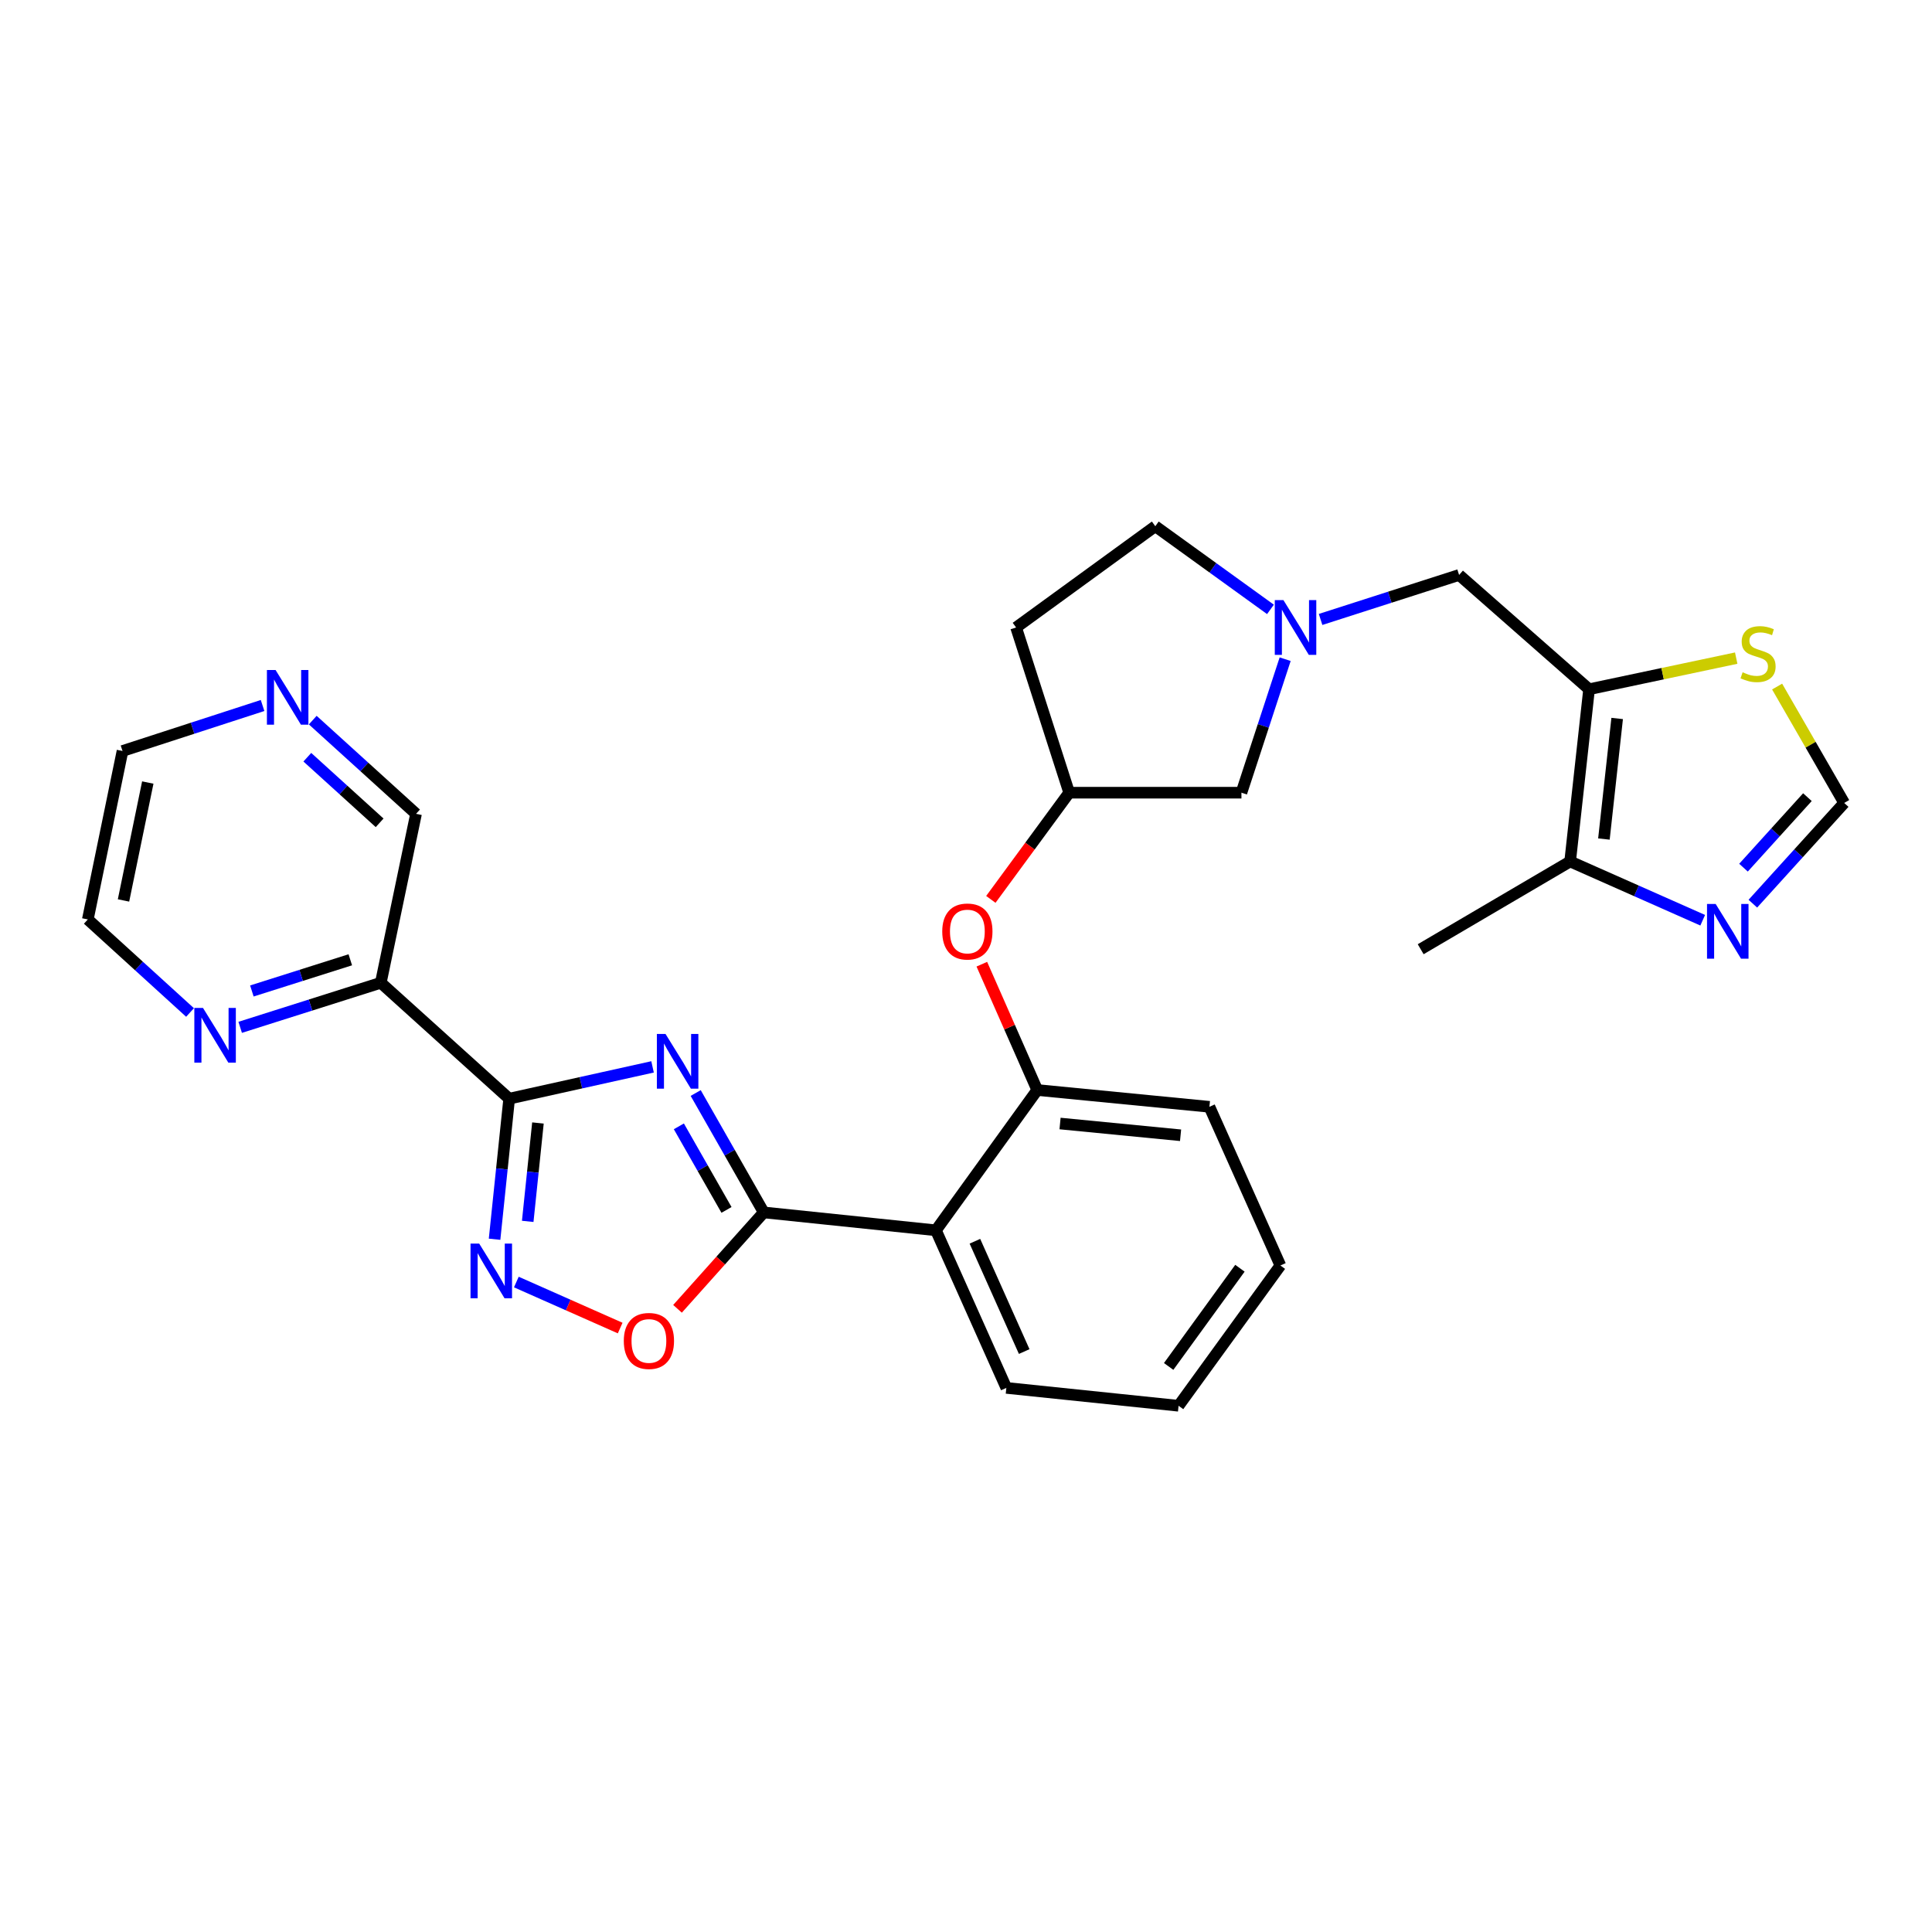<?xml version='1.0' encoding='iso-8859-1'?>
<svg version='1.1' baseProfile='full'
              xmlns='http://www.w3.org/2000/svg'
                      xmlns:rdkit='http://www.rdkit.org/xml'
                      xmlns:xlink='http://www.w3.org/1999/xlink'
                  xml:space='preserve'
width='1000px' height='1000px' viewBox='0 0 1000 1000'>
<!-- END OF HEADER -->
<rect style='opacity:1.0;fill:#FFFFFF;stroke:none' width='1000' height='1000' x='0' y='0'> </rect>
<path class='bond-0' d='M 337.762,552.212 L 300.655,560.444' style='fill:none;fill-rule:evenodd;stroke:#0000FF;stroke-width:6px;stroke-linecap:butt;stroke-linejoin:miter;stroke-opacity:1' />
<path class='bond-0' d='M 300.655,560.444 L 263.549,568.676' style='fill:none;fill-rule:evenodd;stroke:#000000;stroke-width:6px;stroke-linecap:butt;stroke-linejoin:miter;stroke-opacity:1' />
<path class='bond-1' d='M 360.089,565.745 L 377.703,596.644' style='fill:none;fill-rule:evenodd;stroke:#0000FF;stroke-width:6px;stroke-linecap:butt;stroke-linejoin:miter;stroke-opacity:1' />
<path class='bond-1' d='M 377.703,596.644 L 395.316,627.543' style='fill:none;fill-rule:evenodd;stroke:#000000;stroke-width:6px;stroke-linecap:butt;stroke-linejoin:miter;stroke-opacity:1' />
<path class='bond-1' d='M 351.377,582.993 L 363.706,604.623' style='fill:none;fill-rule:evenodd;stroke:#0000FF;stroke-width:6px;stroke-linecap:butt;stroke-linejoin:miter;stroke-opacity:1' />
<path class='bond-1' d='M 363.706,604.623 L 376.036,626.252' style='fill:none;fill-rule:evenodd;stroke:#000000;stroke-width:6px;stroke-linecap:butt;stroke-linejoin:miter;stroke-opacity:1' />
<path class='bond-2' d='M 263.549,568.676 L 259.769,605.053' style='fill:none;fill-rule:evenodd;stroke:#000000;stroke-width:6px;stroke-linecap:butt;stroke-linejoin:miter;stroke-opacity:1' />
<path class='bond-2' d='M 259.769,605.053 L 255.989,641.43' style='fill:none;fill-rule:evenodd;stroke:#0000FF;stroke-width:6px;stroke-linecap:butt;stroke-linejoin:miter;stroke-opacity:1' />
<path class='bond-2' d='M 278.439,581.254 L 275.793,606.718' style='fill:none;fill-rule:evenodd;stroke:#000000;stroke-width:6px;stroke-linecap:butt;stroke-linejoin:miter;stroke-opacity:1' />
<path class='bond-2' d='M 275.793,606.718 L 273.147,632.182' style='fill:none;fill-rule:evenodd;stroke:#0000FF;stroke-width:6px;stroke-linecap:butt;stroke-linejoin:miter;stroke-opacity:1' />
<path class='bond-6' d='M 263.549,568.676 L 197.101,508.682' style='fill:none;fill-rule:evenodd;stroke:#000000;stroke-width:6px;stroke-linecap:butt;stroke-linejoin:miter;stroke-opacity:1' />
<path class='bond-3' d='M 395.316,627.543 L 484.435,636.807' style='fill:none;fill-rule:evenodd;stroke:#000000;stroke-width:6px;stroke-linecap:butt;stroke-linejoin:miter;stroke-opacity:1' />
<path class='bond-5' d='M 395.316,627.543 L 372.998,652.492' style='fill:none;fill-rule:evenodd;stroke:#000000;stroke-width:6px;stroke-linecap:butt;stroke-linejoin:miter;stroke-opacity:1' />
<path class='bond-5' d='M 372.998,652.492 L 350.68,677.442' style='fill:none;fill-rule:evenodd;stroke:#FF0000;stroke-width:6px;stroke-linecap:butt;stroke-linejoin:miter;stroke-opacity:1' />
<path class='bond-29' d='M 267.256,663.58 L 294.128,675.489' style='fill:none;fill-rule:evenodd;stroke:#0000FF;stroke-width:6px;stroke-linecap:butt;stroke-linejoin:miter;stroke-opacity:1' />
<path class='bond-29' d='M 294.128,675.489 L 321,687.398' style='fill:none;fill-rule:evenodd;stroke:#FF0000;stroke-width:6px;stroke-linecap:butt;stroke-linejoin:miter;stroke-opacity:1' />
<path class='bond-10' d='M 484.435,636.807 L 536.876,564.192' style='fill:none;fill-rule:evenodd;stroke:#000000;stroke-width:6px;stroke-linecap:butt;stroke-linejoin:miter;stroke-opacity:1' />
<path class='bond-22' d='M 484.435,636.807 L 520.881,718.372' style='fill:none;fill-rule:evenodd;stroke:#000000;stroke-width:6px;stroke-linecap:butt;stroke-linejoin:miter;stroke-opacity:1' />
<path class='bond-22' d='M 504.611,642.469 L 530.123,699.564' style='fill:none;fill-rule:evenodd;stroke:#000000;stroke-width:6px;stroke-linecap:butt;stroke-linejoin:miter;stroke-opacity:1' />
<path class='bond-4' d='M 822.5,356.749 L 755.229,297.596' style='fill:none;fill-rule:evenodd;stroke:#000000;stroke-width:6px;stroke-linecap:butt;stroke-linejoin:miter;stroke-opacity:1' />
<path class='bond-8' d='M 822.5,356.749 L 812.7,445.895' style='fill:none;fill-rule:evenodd;stroke:#000000;stroke-width:6px;stroke-linecap:butt;stroke-linejoin:miter;stroke-opacity:1' />
<path class='bond-8' d='M 837.044,371.882 L 830.184,434.284' style='fill:none;fill-rule:evenodd;stroke:#000000;stroke-width:6px;stroke-linecap:butt;stroke-linejoin:miter;stroke-opacity:1' />
<path class='bond-11' d='M 822.5,356.749 L 860.579,348.695' style='fill:none;fill-rule:evenodd;stroke:#000000;stroke-width:6px;stroke-linecap:butt;stroke-linejoin:miter;stroke-opacity:1' />
<path class='bond-11' d='M 860.579,348.695 L 898.657,340.642' style='fill:none;fill-rule:evenodd;stroke:#CCCC00;stroke-width:6px;stroke-linecap:butt;stroke-linejoin:miter;stroke-opacity:1' />
<path class='bond-15' d='M 197.101,508.682 L 160.71,520.215' style='fill:none;fill-rule:evenodd;stroke:#000000;stroke-width:6px;stroke-linecap:butt;stroke-linejoin:miter;stroke-opacity:1' />
<path class='bond-15' d='M 160.71,520.215 L 124.319,531.748' style='fill:none;fill-rule:evenodd;stroke:#0000FF;stroke-width:6px;stroke-linecap:butt;stroke-linejoin:miter;stroke-opacity:1' />
<path class='bond-15' d='M 181.316,496.784 L 155.843,504.857' style='fill:none;fill-rule:evenodd;stroke:#000000;stroke-width:6px;stroke-linecap:butt;stroke-linejoin:miter;stroke-opacity:1' />
<path class='bond-15' d='M 155.843,504.857 L 130.369,512.93' style='fill:none;fill-rule:evenodd;stroke:#0000FF;stroke-width:6px;stroke-linecap:butt;stroke-linejoin:miter;stroke-opacity:1' />
<path class='bond-21' d='M 197.101,508.682 L 215.342,421.237' style='fill:none;fill-rule:evenodd;stroke:#000000;stroke-width:6px;stroke-linecap:butt;stroke-linejoin:miter;stroke-opacity:1' />
<path class='bond-7' d='M 881.32,476.313 L 847.01,461.104' style='fill:none;fill-rule:evenodd;stroke:#0000FF;stroke-width:6px;stroke-linecap:butt;stroke-linejoin:miter;stroke-opacity:1' />
<path class='bond-7' d='M 847.01,461.104 L 812.7,445.895' style='fill:none;fill-rule:evenodd;stroke:#000000;stroke-width:6px;stroke-linecap:butt;stroke-linejoin:miter;stroke-opacity:1' />
<path class='bond-33' d='M 907.274,467.744 L 930.91,441.676' style='fill:none;fill-rule:evenodd;stroke:#0000FF;stroke-width:6px;stroke-linecap:butt;stroke-linejoin:miter;stroke-opacity:1' />
<path class='bond-33' d='M 930.91,441.676 L 954.545,415.607' style='fill:none;fill-rule:evenodd;stroke:#000000;stroke-width:6px;stroke-linecap:butt;stroke-linejoin:miter;stroke-opacity:1' />
<path class='bond-33' d='M 902.429,449.102 L 918.974,430.854' style='fill:none;fill-rule:evenodd;stroke:#0000FF;stroke-width:6px;stroke-linecap:butt;stroke-linejoin:miter;stroke-opacity:1' />
<path class='bond-33' d='M 918.974,430.854 L 935.519,412.606' style='fill:none;fill-rule:evenodd;stroke:#000000;stroke-width:6px;stroke-linecap:butt;stroke-linejoin:miter;stroke-opacity:1' />
<path class='bond-23' d='M 812.7,445.895 L 735.342,491.318' style='fill:none;fill-rule:evenodd;stroke:#000000;stroke-width:6px;stroke-linecap:butt;stroke-linejoin:miter;stroke-opacity:1' />
<path class='bond-9' d='M 665.193,341.197 L 653.878,375.748' style='fill:none;fill-rule:evenodd;stroke:#0000FF;stroke-width:6px;stroke-linecap:butt;stroke-linejoin:miter;stroke-opacity:1' />
<path class='bond-9' d='M 653.878,375.748 L 642.562,410.299' style='fill:none;fill-rule:evenodd;stroke:#000000;stroke-width:6px;stroke-linecap:butt;stroke-linejoin:miter;stroke-opacity:1' />
<path class='bond-13' d='M 683.531,320.624 L 719.38,309.11' style='fill:none;fill-rule:evenodd;stroke:#0000FF;stroke-width:6px;stroke-linecap:butt;stroke-linejoin:miter;stroke-opacity:1' />
<path class='bond-13' d='M 719.38,309.11 L 755.229,297.596' style='fill:none;fill-rule:evenodd;stroke:#000000;stroke-width:6px;stroke-linecap:butt;stroke-linejoin:miter;stroke-opacity:1' />
<path class='bond-32' d='M 657.589,315.416 L 627.785,293.895' style='fill:none;fill-rule:evenodd;stroke:#0000FF;stroke-width:6px;stroke-linecap:butt;stroke-linejoin:miter;stroke-opacity:1' />
<path class='bond-32' d='M 627.785,293.895 L 597.98,272.374' style='fill:none;fill-rule:evenodd;stroke:#000000;stroke-width:6px;stroke-linecap:butt;stroke-linejoin:miter;stroke-opacity:1' />
<path class='bond-14' d='M 536.876,564.192 L 522.535,531.63' style='fill:none;fill-rule:evenodd;stroke:#000000;stroke-width:6px;stroke-linecap:butt;stroke-linejoin:miter;stroke-opacity:1' />
<path class='bond-14' d='M 522.535,531.63 L 508.195,499.067' style='fill:none;fill-rule:evenodd;stroke:#FF0000;stroke-width:6px;stroke-linecap:butt;stroke-linejoin:miter;stroke-opacity:1' />
<path class='bond-24' d='M 536.876,564.192 L 625.995,572.883' style='fill:none;fill-rule:evenodd;stroke:#000000;stroke-width:6px;stroke-linecap:butt;stroke-linejoin:miter;stroke-opacity:1' />
<path class='bond-24' d='M 548.68,581.53 L 611.063,587.614' style='fill:none;fill-rule:evenodd;stroke:#000000;stroke-width:6px;stroke-linecap:butt;stroke-linejoin:miter;stroke-opacity:1' />
<path class='bond-12' d='M 919.832,355.361 L 937.189,385.484' style='fill:none;fill-rule:evenodd;stroke:#CCCC00;stroke-width:6px;stroke-linecap:butt;stroke-linejoin:miter;stroke-opacity:1' />
<path class='bond-12' d='M 937.189,385.484 L 954.545,415.607' style='fill:none;fill-rule:evenodd;stroke:#000000;stroke-width:6px;stroke-linecap:butt;stroke-linejoin:miter;stroke-opacity:1' />
<path class='bond-16' d='M 512.858,465.518 L 533.132,437.908' style='fill:none;fill-rule:evenodd;stroke:#FF0000;stroke-width:6px;stroke-linecap:butt;stroke-linejoin:miter;stroke-opacity:1' />
<path class='bond-16' d='M 533.132,437.908 L 553.407,410.299' style='fill:none;fill-rule:evenodd;stroke:#000000;stroke-width:6px;stroke-linecap:butt;stroke-linejoin:miter;stroke-opacity:1' />
<path class='bond-25' d='M 98.362,524.06 L 71.908,499.978' style='fill:none;fill-rule:evenodd;stroke:#0000FF;stroke-width:6px;stroke-linecap:butt;stroke-linejoin:miter;stroke-opacity:1' />
<path class='bond-25' d='M 71.908,499.978 L 45.455,475.897' style='fill:none;fill-rule:evenodd;stroke:#000000;stroke-width:6px;stroke-linecap:butt;stroke-linejoin:miter;stroke-opacity:1' />
<path class='bond-18' d='M 553.407,410.299 L 642.562,410.299' style='fill:none;fill-rule:evenodd;stroke:#000000;stroke-width:6px;stroke-linecap:butt;stroke-linejoin:miter;stroke-opacity:1' />
<path class='bond-19' d='M 553.407,410.299 L 525.938,324.787' style='fill:none;fill-rule:evenodd;stroke:#000000;stroke-width:6px;stroke-linecap:butt;stroke-linejoin:miter;stroke-opacity:1' />
<path class='bond-17' d='M 161.877,372.727 L 188.61,396.982' style='fill:none;fill-rule:evenodd;stroke:#0000FF;stroke-width:6px;stroke-linecap:butt;stroke-linejoin:miter;stroke-opacity:1' />
<path class='bond-17' d='M 188.61,396.982 L 215.342,421.237' style='fill:none;fill-rule:evenodd;stroke:#000000;stroke-width:6px;stroke-linecap:butt;stroke-linejoin:miter;stroke-opacity:1' />
<path class='bond-17' d='M 159.071,391.935 L 177.784,408.913' style='fill:none;fill-rule:evenodd;stroke:#0000FF;stroke-width:6px;stroke-linecap:butt;stroke-linejoin:miter;stroke-opacity:1' />
<path class='bond-17' d='M 177.784,408.913 L 196.496,425.892' style='fill:none;fill-rule:evenodd;stroke:#000000;stroke-width:6px;stroke-linecap:butt;stroke-linejoin:miter;stroke-opacity:1' />
<path class='bond-26' d='M 135.907,365.165 L 99.658,376.938' style='fill:none;fill-rule:evenodd;stroke:#0000FF;stroke-width:6px;stroke-linecap:butt;stroke-linejoin:miter;stroke-opacity:1' />
<path class='bond-26' d='M 99.658,376.938 L 63.409,388.711' style='fill:none;fill-rule:evenodd;stroke:#000000;stroke-width:6px;stroke-linecap:butt;stroke-linejoin:miter;stroke-opacity:1' />
<path class='bond-20' d='M 525.938,324.787 L 597.98,272.374' style='fill:none;fill-rule:evenodd;stroke:#000000;stroke-width:6px;stroke-linecap:butt;stroke-linejoin:miter;stroke-opacity:1' />
<path class='bond-27' d='M 520.881,718.372 L 610.027,727.626' style='fill:none;fill-rule:evenodd;stroke:#000000;stroke-width:6px;stroke-linecap:butt;stroke-linejoin:miter;stroke-opacity:1' />
<path class='bond-30' d='M 625.995,572.883 L 662.727,655.012' style='fill:none;fill-rule:evenodd;stroke:#000000;stroke-width:6px;stroke-linecap:butt;stroke-linejoin:miter;stroke-opacity:1' />
<path class='bond-31' d='M 45.455,475.897 L 63.409,388.711' style='fill:none;fill-rule:evenodd;stroke:#000000;stroke-width:6px;stroke-linecap:butt;stroke-linejoin:miter;stroke-opacity:1' />
<path class='bond-31' d='M 63.927,466.068 L 76.495,405.038' style='fill:none;fill-rule:evenodd;stroke:#000000;stroke-width:6px;stroke-linecap:butt;stroke-linejoin:miter;stroke-opacity:1' />
<path class='bond-28' d='M 610.027,727.626 L 662.727,655.012' style='fill:none;fill-rule:evenodd;stroke:#000000;stroke-width:6px;stroke-linecap:butt;stroke-linejoin:miter;stroke-opacity:1' />
<path class='bond-28' d='M 604.893,707.271 L 641.783,656.441' style='fill:none;fill-rule:evenodd;stroke:#000000;stroke-width:6px;stroke-linecap:butt;stroke-linejoin:miter;stroke-opacity:1' />
<path  class='atom-0' d='M 344.474 535.175
L 353.754 550.175
Q 354.674 551.655, 356.154 554.335
Q 357.634 557.015, 357.714 557.175
L 357.714 535.175
L 361.474 535.175
L 361.474 563.495
L 357.594 563.495
L 347.634 547.095
Q 346.474 545.175, 345.234 542.975
Q 344.034 540.775, 343.674 540.095
L 343.674 563.495
L 339.994 563.495
L 339.994 535.175
L 344.474 535.175
' fill='#0000FF'/>
<path  class='atom-3' d='M 248.025 643.671
L 257.305 658.671
Q 258.225 660.151, 259.705 662.831
Q 261.185 665.511, 261.265 665.671
L 261.265 643.671
L 265.025 643.671
L 265.025 671.991
L 261.145 671.991
L 251.185 655.591
Q 250.025 653.671, 248.785 651.471
Q 247.585 649.271, 247.225 648.591
L 247.225 671.991
L 243.545 671.991
L 243.545 643.671
L 248.025 643.671
' fill='#0000FF'/>
<path  class='atom-6' d='M 322.877 694.071
Q 322.877 687.271, 326.237 683.471
Q 329.597 679.671, 335.877 679.671
Q 342.157 679.671, 345.517 683.471
Q 348.877 687.271, 348.877 694.071
Q 348.877 700.951, 345.477 704.871
Q 342.077 708.751, 335.877 708.751
Q 329.637 708.751, 326.237 704.871
Q 322.877 700.991, 322.877 694.071
M 335.877 705.551
Q 340.197 705.551, 342.517 702.671
Q 344.877 699.751, 344.877 694.071
Q 344.877 688.511, 342.517 685.711
Q 340.197 682.871, 335.877 682.871
Q 331.557 682.871, 329.197 685.671
Q 326.877 688.471, 326.877 694.071
Q 326.877 699.791, 329.197 702.671
Q 331.557 705.551, 335.877 705.551
' fill='#FF0000'/>
<path  class='atom-8' d='M 888.031 467.903
L 897.311 482.903
Q 898.231 484.383, 899.711 487.063
Q 901.191 489.743, 901.271 489.903
L 901.271 467.903
L 905.031 467.903
L 905.031 496.223
L 901.151 496.223
L 891.191 479.823
Q 890.031 477.903, 888.791 475.703
Q 887.591 473.503, 887.231 472.823
L 887.231 496.223
L 883.551 496.223
L 883.551 467.903
L 888.031 467.903
' fill='#0000FF'/>
<path  class='atom-10' d='M 664.308 310.627
L 673.588 325.627
Q 674.508 327.107, 675.988 329.787
Q 677.468 332.467, 677.548 332.627
L 677.548 310.627
L 681.308 310.627
L 681.308 338.947
L 677.428 338.947
L 667.468 322.547
Q 666.308 320.627, 665.068 318.427
Q 663.868 316.227, 663.508 315.547
L 663.508 338.947
L 659.828 338.947
L 659.828 310.627
L 664.308 310.627
' fill='#0000FF'/>
<path  class='atom-12' d='M 901.973 347.969
Q 902.293 348.089, 903.613 348.649
Q 904.933 349.209, 906.373 349.569
Q 907.853 349.889, 909.293 349.889
Q 911.973 349.889, 913.533 348.609
Q 915.093 347.289, 915.093 345.009
Q 915.093 343.449, 914.293 342.489
Q 913.533 341.529, 912.333 341.009
Q 911.133 340.489, 909.133 339.889
Q 906.613 339.129, 905.093 338.409
Q 903.613 337.689, 902.533 336.169
Q 901.493 334.649, 901.493 332.089
Q 901.493 328.529, 903.893 326.329
Q 906.333 324.129, 911.133 324.129
Q 914.413 324.129, 918.133 325.689
L 917.213 328.769
Q 913.813 327.369, 911.253 327.369
Q 908.493 327.369, 906.973 328.529
Q 905.453 329.649, 905.493 331.609
Q 905.493 333.129, 906.253 334.049
Q 907.053 334.969, 908.173 335.489
Q 909.333 336.009, 911.253 336.609
Q 913.813 337.409, 915.333 338.209
Q 916.853 339.009, 917.933 340.649
Q 919.053 342.249, 919.053 345.009
Q 919.053 348.929, 916.413 351.049
Q 913.813 353.129, 909.453 353.129
Q 906.933 353.129, 905.013 352.569
Q 903.133 352.049, 900.893 351.129
L 901.973 347.969
' fill='#CCCC00'/>
<path  class='atom-15' d='M 487.707 482.143
Q 487.707 475.343, 491.067 471.543
Q 494.427 467.743, 500.707 467.743
Q 506.987 467.743, 510.347 471.543
Q 513.707 475.343, 513.707 482.143
Q 513.707 489.023, 510.307 492.943
Q 506.907 496.823, 500.707 496.823
Q 494.467 496.823, 491.067 492.943
Q 487.707 489.063, 487.707 482.143
M 500.707 493.623
Q 505.027 493.623, 507.347 490.743
Q 509.707 487.823, 509.707 482.143
Q 509.707 476.583, 507.347 473.783
Q 505.027 470.943, 500.707 470.943
Q 496.387 470.943, 494.027 473.743
Q 491.707 476.543, 491.707 482.143
Q 491.707 487.863, 494.027 490.743
Q 496.387 493.623, 500.707 493.623
' fill='#FF0000'/>
<path  class='atom-16' d='M 105.069 521.704
L 114.349 536.704
Q 115.269 538.184, 116.749 540.864
Q 118.229 543.544, 118.309 543.704
L 118.309 521.704
L 122.069 521.704
L 122.069 550.024
L 118.189 550.024
L 108.229 533.624
Q 107.069 531.704, 105.829 529.504
Q 104.629 527.304, 104.269 526.624
L 104.269 550.024
L 100.589 550.024
L 100.589 521.704
L 105.069 521.704
' fill='#0000FF'/>
<path  class='atom-18' d='M 142.634 346.787
L 151.914 361.787
Q 152.834 363.267, 154.314 365.947
Q 155.794 368.627, 155.874 368.787
L 155.874 346.787
L 159.634 346.787
L 159.634 375.107
L 155.754 375.107
L 145.794 358.707
Q 144.634 356.787, 143.394 354.587
Q 142.194 352.387, 141.834 351.707
L 141.834 375.107
L 138.154 375.107
L 138.154 346.787
L 142.634 346.787
' fill='#0000FF'/>
</svg>
